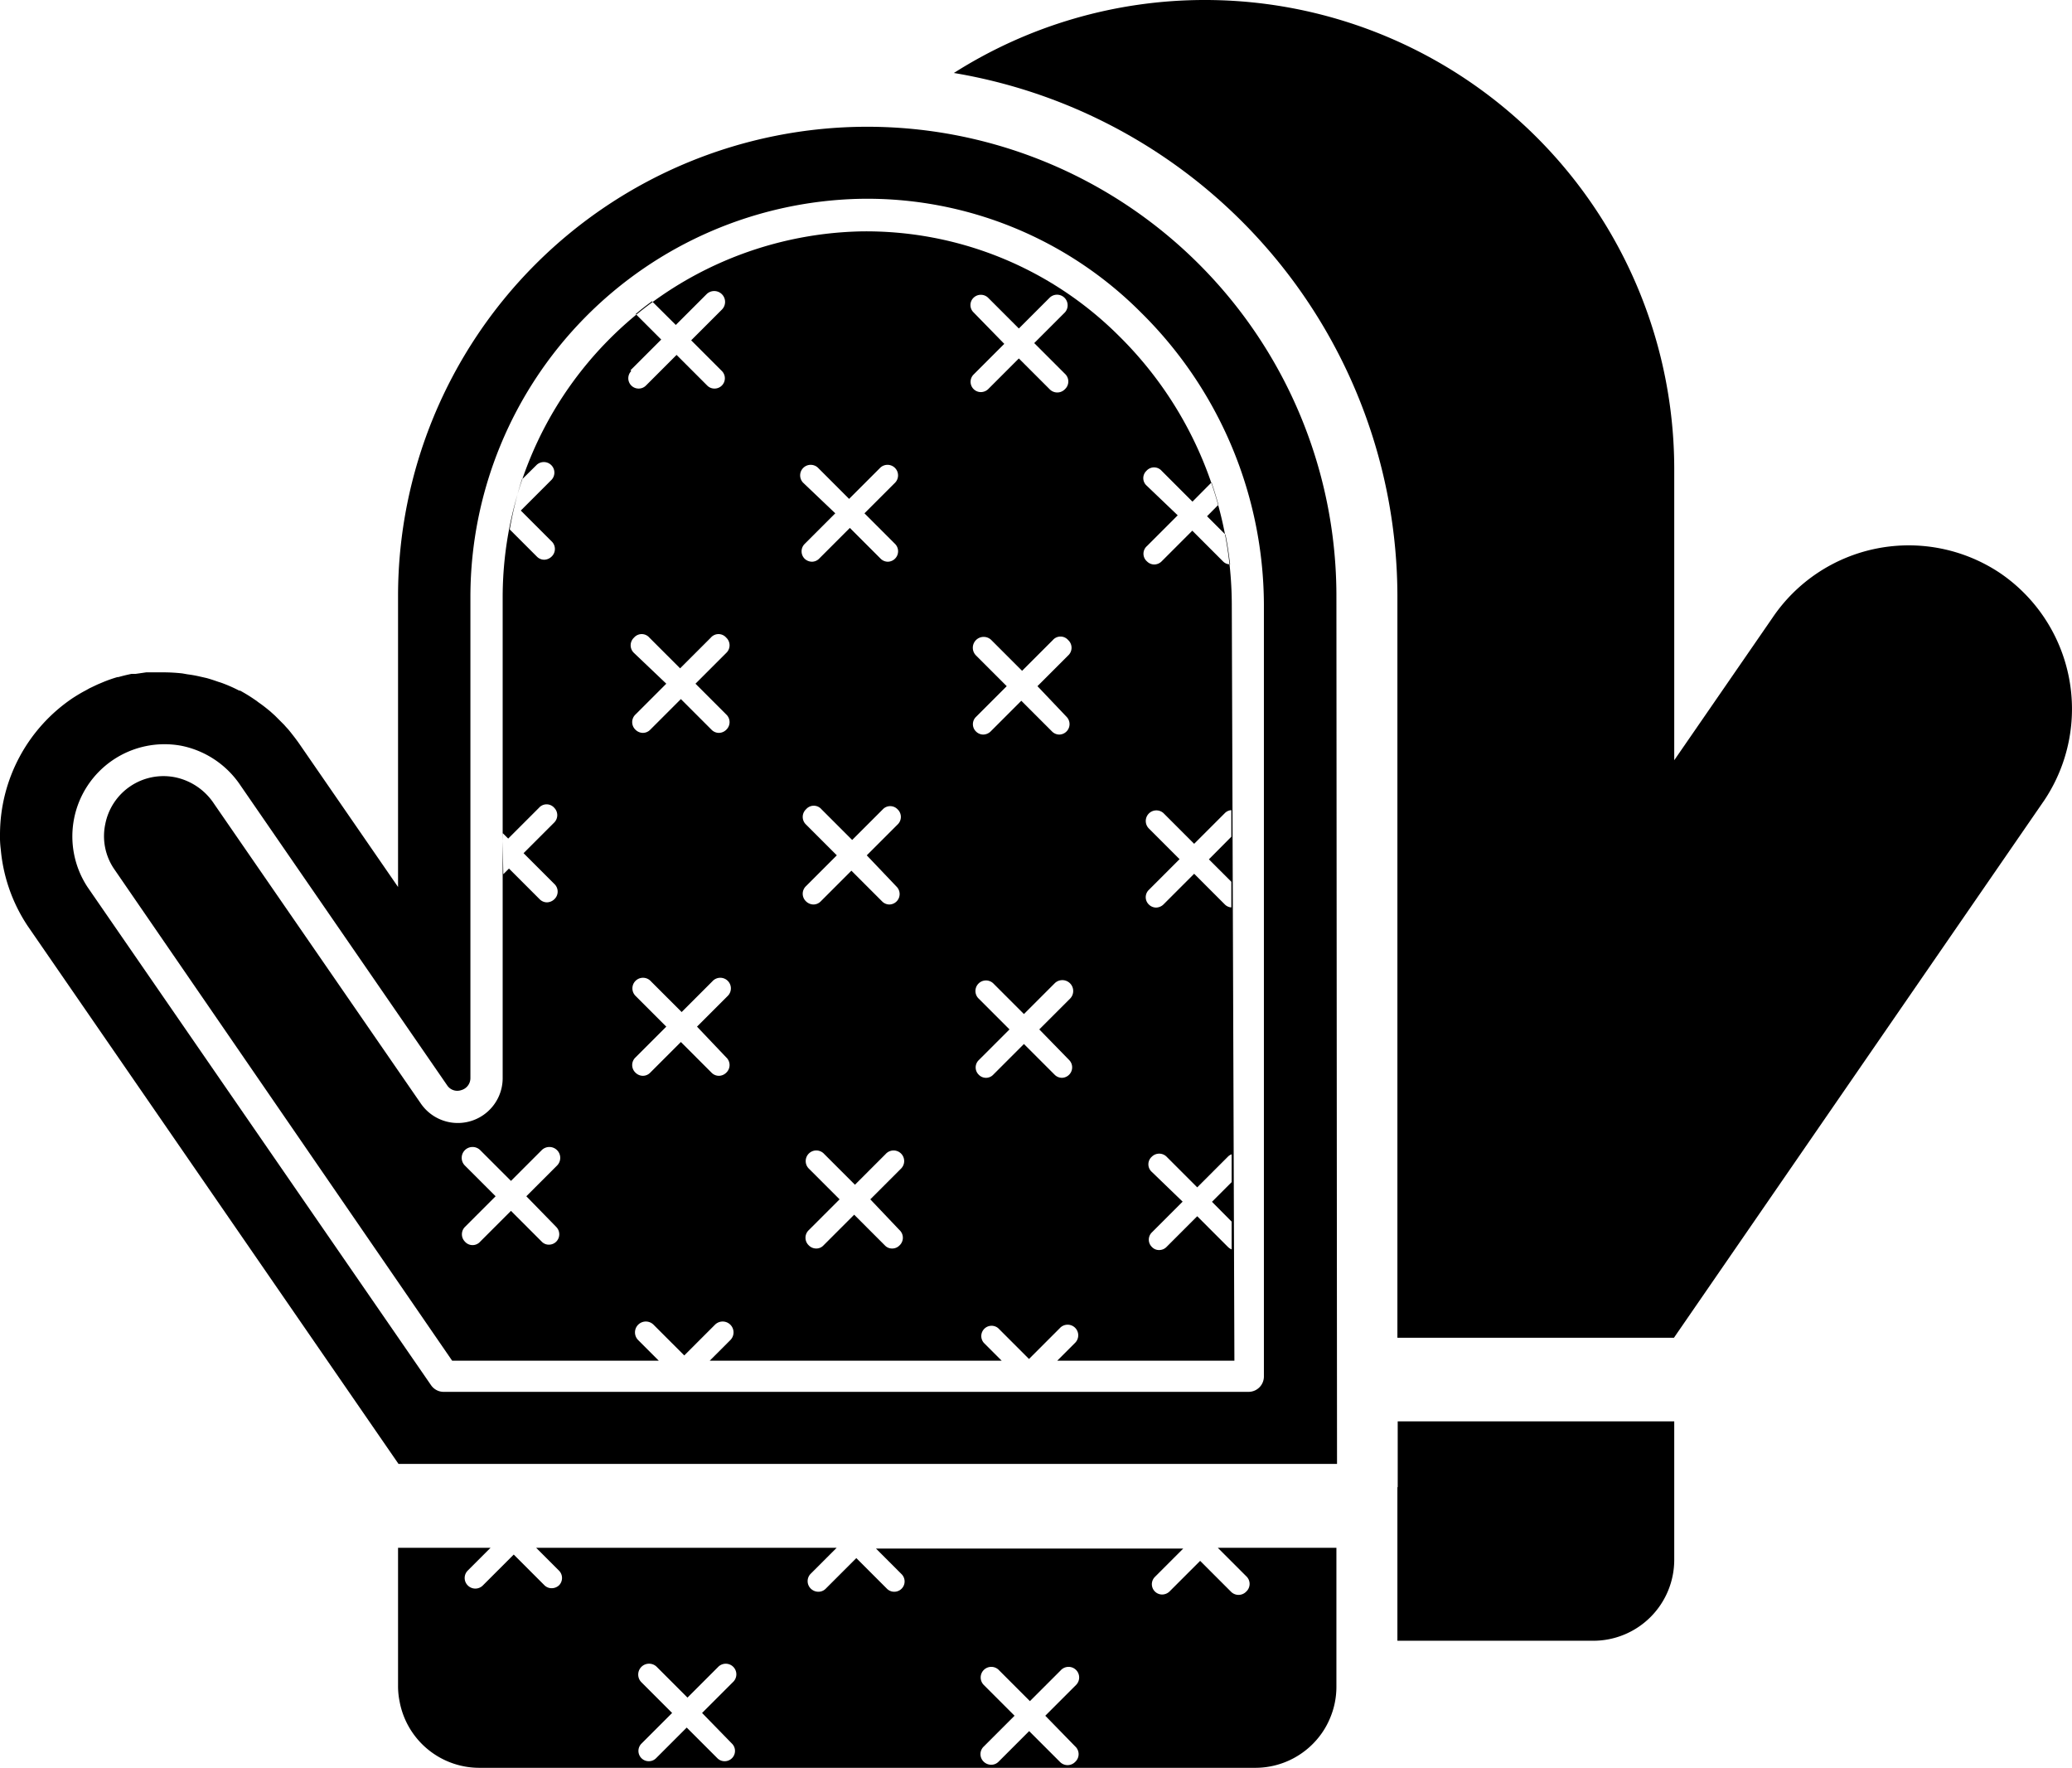 <svg xmlns="http://www.w3.org/2000/svg" width="134.871" height="115.06" viewBox="0 0 134.871 115.06">
  <g id="Group_128" data-name="Group 128" transform="translate(-392.022 -2940.94)">
    <path id="Path_556" data-name="Path 556" d="M144.72,755v-.32H137l1.85,1.85a.68.68,0,0,1,0,1,.69.69,0,0,1-1,0l-2-2-2,2a.7.7,0,0,1-.48.19.67.67,0,0,1-.47-1.14l1.85-1.85h-20l1.67,1.67a.67.67,0,0,1-.48,1.14.659.659,0,0,1-.47-.19l-2-2-2,2a.66.66,0,0,1-.47.19.7.7,0,0,1-.48-.19.68.68,0,0,1,0-1l1.67-1.67H92.63l1.49,1.49a.68.68,0,0,1,0,.95.7.7,0,0,1-.48.19.66.66,0,0,1-.47-.19l-2-2-2,2a.69.69,0,0,1-1,0,.68.68,0,0,1,0-.95l1.49-1.49H83.64v9a5,5,0,0,0,.1,1A5.28,5.28,0,0,0,88.92,769h50.52a5.28,5.28,0,0,0,4.381-2.331,5.1,5.1,0,0,0,.479-.889,5.229,5.229,0,0,0,.42-2.06v-3h0Zm-39.34,12.43a.67.67,0,0,1-.48,1.14.66.66,0,0,1-.47-.19l-2-2-2,2a.66.66,0,0,1-.47.19.67.67,0,0,1-.48-1.14l2-2-2-2a.707.707,0,1,1,1-1l2,2,2-2a.69.69,0,1,1,.95,1l-2,2Zm22.34.18a.68.68,0,0,1,0,1,.69.69,0,0,1-1,0l-2-2-2,2a.66.66,0,0,1-.47.19.7.7,0,0,1-.48-.19.68.68,0,0,1,0-1l2-2-2-2a.69.69,0,1,1,1-.95l2,2,2-2a.69.69,0,1,1,1,.95l-2,2Z" transform="translate(334.292 2287)"/>
    <path id="Path_557" data-name="Path 557" d="M148.69,750.73v10h12.74a5.27,5.27,0,0,0,5.28-5.28v-9h-18v4.28Z" transform="translate(334.292 2287)"/>
    <path id="Path_558" data-name="Path 558" d="M187.92,691.24a10.7,10.7,0,0,0-14.83,2.93l-6.38,9.25V684.48a30.54,30.54,0,0,0-30.54-30.54h0a30.439,30.439,0,0,0-16.35,4.75,34.58,34.58,0,0,1,28.87,34v48.32h18l24.12-35a10.7,10.7,0,0,0-2.89-14.77Z" transform="translate(334.292 2287)"/>
    <path id="Path_559" data-name="Path 559" d="M137.91,693.26a24.66,24.66,0,0,0-7.37-17.48A23.28,23.28,0,0,0,113.77,669a23.84,23.84,0,0,0-23.32,23.7v31.4a2.92,2.92,0,0,1-5.33,1.66L71.66,706.25a4,4,0,0,0-2.53-1.72,3.86,3.86,0,0,0-4.55,3.06,3.79,3.79,0,0,0,.58,2.91l22,32h13.45l-1.34-1.34a.707.707,0,1,1,1-1l2,2,2-2a.707.707,0,0,1,1,1l-1.34,1.34h19l-1.16-1.16a.67.67,0,0,1,.94-.95l2,2,2-2a.69.69,0,1,1,1,.95l-1.16,1.16h11.53ZM91.7,685.15l.93-.92a.686.686,0,0,1,1,.94l-2,2,2,2a.68.68,0,0,1,0,1,.71.71,0,0,1-.48.2.67.67,0,0,1-.47-.2l-1.77-1.77a24.519,24.519,0,0,1,.79-3.25Zm-1.26,23,.37.37,2-2a.66.66,0,0,1,1,0,.68.68,0,0,1,0,.95l-2,2,2,2a.68.68,0,0,1,0,1,.71.71,0,0,1-.48.2.67.67,0,0,1-.47-.2l-2-2-.37.37Zm3.5,25.65a.68.68,0,0,1,0,.95.67.67,0,0,1-.48.2.63.63,0,0,1-.47-.2l-2-2-2,2a.66.66,0,0,1-1,0,.68.68,0,0,1,0-.95l2-2-2-2a.707.707,0,1,1,1-1l2,2,2-2a.707.707,0,1,1,1,1l-2,2Zm4.83-55.76,2-2-1.66-1.66c.34-.29.7-.57,1.06-.83l1.55,1.54,2-2a.707.707,0,1,1,1,1l-2,2,2,2a.67.67,0,0,1-.48,1.14.659.659,0,0,1-.47-.19l-2-2-2,2a.66.66,0,0,1-.47.19.67.67,0,0,1-.48-1.14Zm.23,18.4a.68.68,0,0,1,0-1,.66.66,0,0,1,1,0l2,2,2-2a.66.66,0,0,1,1,0,.68.68,0,0,1,0,1l-2,2,2,2a.68.68,0,0,1,0,1,.69.69,0,0,1-.48.2.67.67,0,0,1-.47-.2l-2-2-2,2a.67.67,0,0,1-.47.2.69.69,0,0,1-.48-.2.68.68,0,0,1,0-1l2-2Zm6,26.32a.68.68,0,0,1,0,1,.69.69,0,0,1-.48.2.67.67,0,0,1-.47-.2l-2-2-2,2a.67.67,0,0,1-.47.2.69.69,0,0,1-.48-.2.68.68,0,0,1,0-1l2-2-2-2a.69.69,0,1,1,1-.95l2,2,2-2a.69.69,0,1,1,1,.95l-2,2Zm22.16-22.16a.68.68,0,0,1-.48,1.15.671.671,0,0,1-.47-.2l-2-2-2,2a.71.71,0,0,1-.48.2.67.67,0,0,1-.47-.2.66.66,0,0,1,0-.95l2-2-2-2a.707.707,0,0,1,1-1l2,2,2-2a.66.66,0,0,1,1,0,.68.68,0,0,1,0,1l-2,2Zm-6.06-26.33a.66.66,0,0,1,0-.95.68.68,0,0,1,.95,0l2,2,2-2a.69.69,0,0,1,1,.95l-2,2,2,2a.68.68,0,0,1,0,1,.69.69,0,0,1-1,0l-2-2-2,2a.7.7,0,0,1-.48.19.67.67,0,0,1-.47-1.14l2-2ZM116.28,734a.68.68,0,0,1,0,1,.65.65,0,0,1-.48.2.63.63,0,0,1-.47-.2l-2-2-2,2a.63.63,0,0,1-.47.2.67.67,0,0,1-.48-.2.68.68,0,0,1,0-1l2-2-2-2a.69.69,0,1,1,1-.95l2,2,2-2a.69.69,0,1,1,1,.95l-2,2Zm-.18-22.34a.68.68,0,0,1-.48,1.15.67.67,0,0,1-.47-.2l-2-2-2,2a.67.67,0,0,1-.47.2.71.71,0,0,1-.48-.2.68.68,0,0,1,0-1l2-2-2-2a.68.68,0,0,1,0-1,.66.66,0,0,1,1,0l2,2,2-2a.66.66,0,0,1,.95,0,.68.68,0,0,1,0,1l-2,2ZM110,685.35a.686.686,0,0,1,1-.94l2,2,2-2a.686.686,0,0,1,1,.94l-2,2,2,2a.68.68,0,0,1-.48,1.15.67.67,0,0,1-.47-.2l-2-2-2,2a.67.67,0,0,1-.47.2.71.71,0,0,1-.48-.2.68.68,0,0,1,0-.95l2-2Zm17.33,37.59a.68.68,0,0,1-.48,1.15.671.671,0,0,1-.47-.2l-2-2-2,2a.65.65,0,0,1-.94,0,.66.66,0,0,1,0-.95l2-2-2-2a.686.686,0,0,1,.94-1l2,2,2-2a.707.707,0,0,1,1,1l-2,2Zm5.38,7.28a.66.66,0,0,1,0-1,.68.68,0,0,1,.95,0l2,2,2-2a.61.61,0,0,1,.24-.15v1.81l-1.28,1.28,1.28,1.29v1.81a.779.779,0,0,1-.24-.16l-2-2-2,2a.67.67,0,0,1-.48.2.63.63,0,0,1-.47-.2.66.66,0,0,1,0-.95l2-2Zm5.17-21.82-1.46,1.47,1.46,1.46V713a.65.65,0,0,1-.42-.19l-2-2-2,2a.71.71,0,0,1-.48.2.671.671,0,0,1-.47-.2.66.66,0,0,1,0-.95l2-2-2-2a.69.69,0,0,1,.95-1l2,2,2-2a.65.65,0,0,1,.42-.19Zm-5.53-22.87a.65.65,0,0,1,0-.94.66.66,0,0,1,1,0l2,2,1.24-1.25c.17.48.32,1,.45,1.45l-.74.75,1.2,1.2c.13.64.22,1.28.3,1.93a.63.63,0,0,1-.46-.19l-2-2-2,2a.69.69,0,0,1-.48.2.67.67,0,0,1-.47-.2.66.66,0,0,1,0-1l2-2Z" transform="translate(334.292 2287)"/>
    <path id="Path_560" data-name="Path 560" d="M144.72,692.73a30.54,30.54,0,0,0-30.54-30.54h0a30.55,30.55,0,0,0-30.54,30.54v18.94l-6.38-9.25c-.24-.35-.5-.68-.76-1-.09-.1-.18-.19-.26-.29l-.61-.61-.31-.28c-.22-.18-.44-.36-.67-.52s-.19-.15-.29-.21a10.665,10.665,0,0,0-1-.62H73.3a9.289,9.289,0,0,0-1-.45,3.609,3.609,0,0,0-.35-.12c-.26-.09-.52-.18-.78-.25l-.4-.09a7.562,7.562,0,0,0-.83-.15l-.34-.06a11.512,11.512,0,0,0-1.17-.07H67.25l-.69.1h-.27c-.29.06-.58.13-.86.21h-.06a9.338,9.338,0,0,0-.89.31l-.26.11c-.22.09-.43.2-.65.3l-.25.14c-.29.15-.57.32-.85.5h0a10.72,10.72,0,0,0-4.74,8.85,6.5,6.5,0,0,0,.05,1,10.69,10.69,0,0,0,1.76,5l24.13,35h61.09ZM85.79,744.1,63.43,711.68a6,6,0,0,1,6.11-9.2,6.07,6.07,0,0,1,3.85,2.59l13.44,19.5a.79.79,0,0,0,.93.32.81.81,0,0,0,.59-.79V692.7a25.93,25.93,0,0,1,25.38-25.82,25.15,25.15,0,0,1,18.27,7.4,26.83,26.83,0,0,1,8,19v50.25a1,1,0,0,1-1,1H86.65a1,1,0,0,1-.86-.43Z" transform="translate(334.292 2287)"/>
  </g>
</svg>
